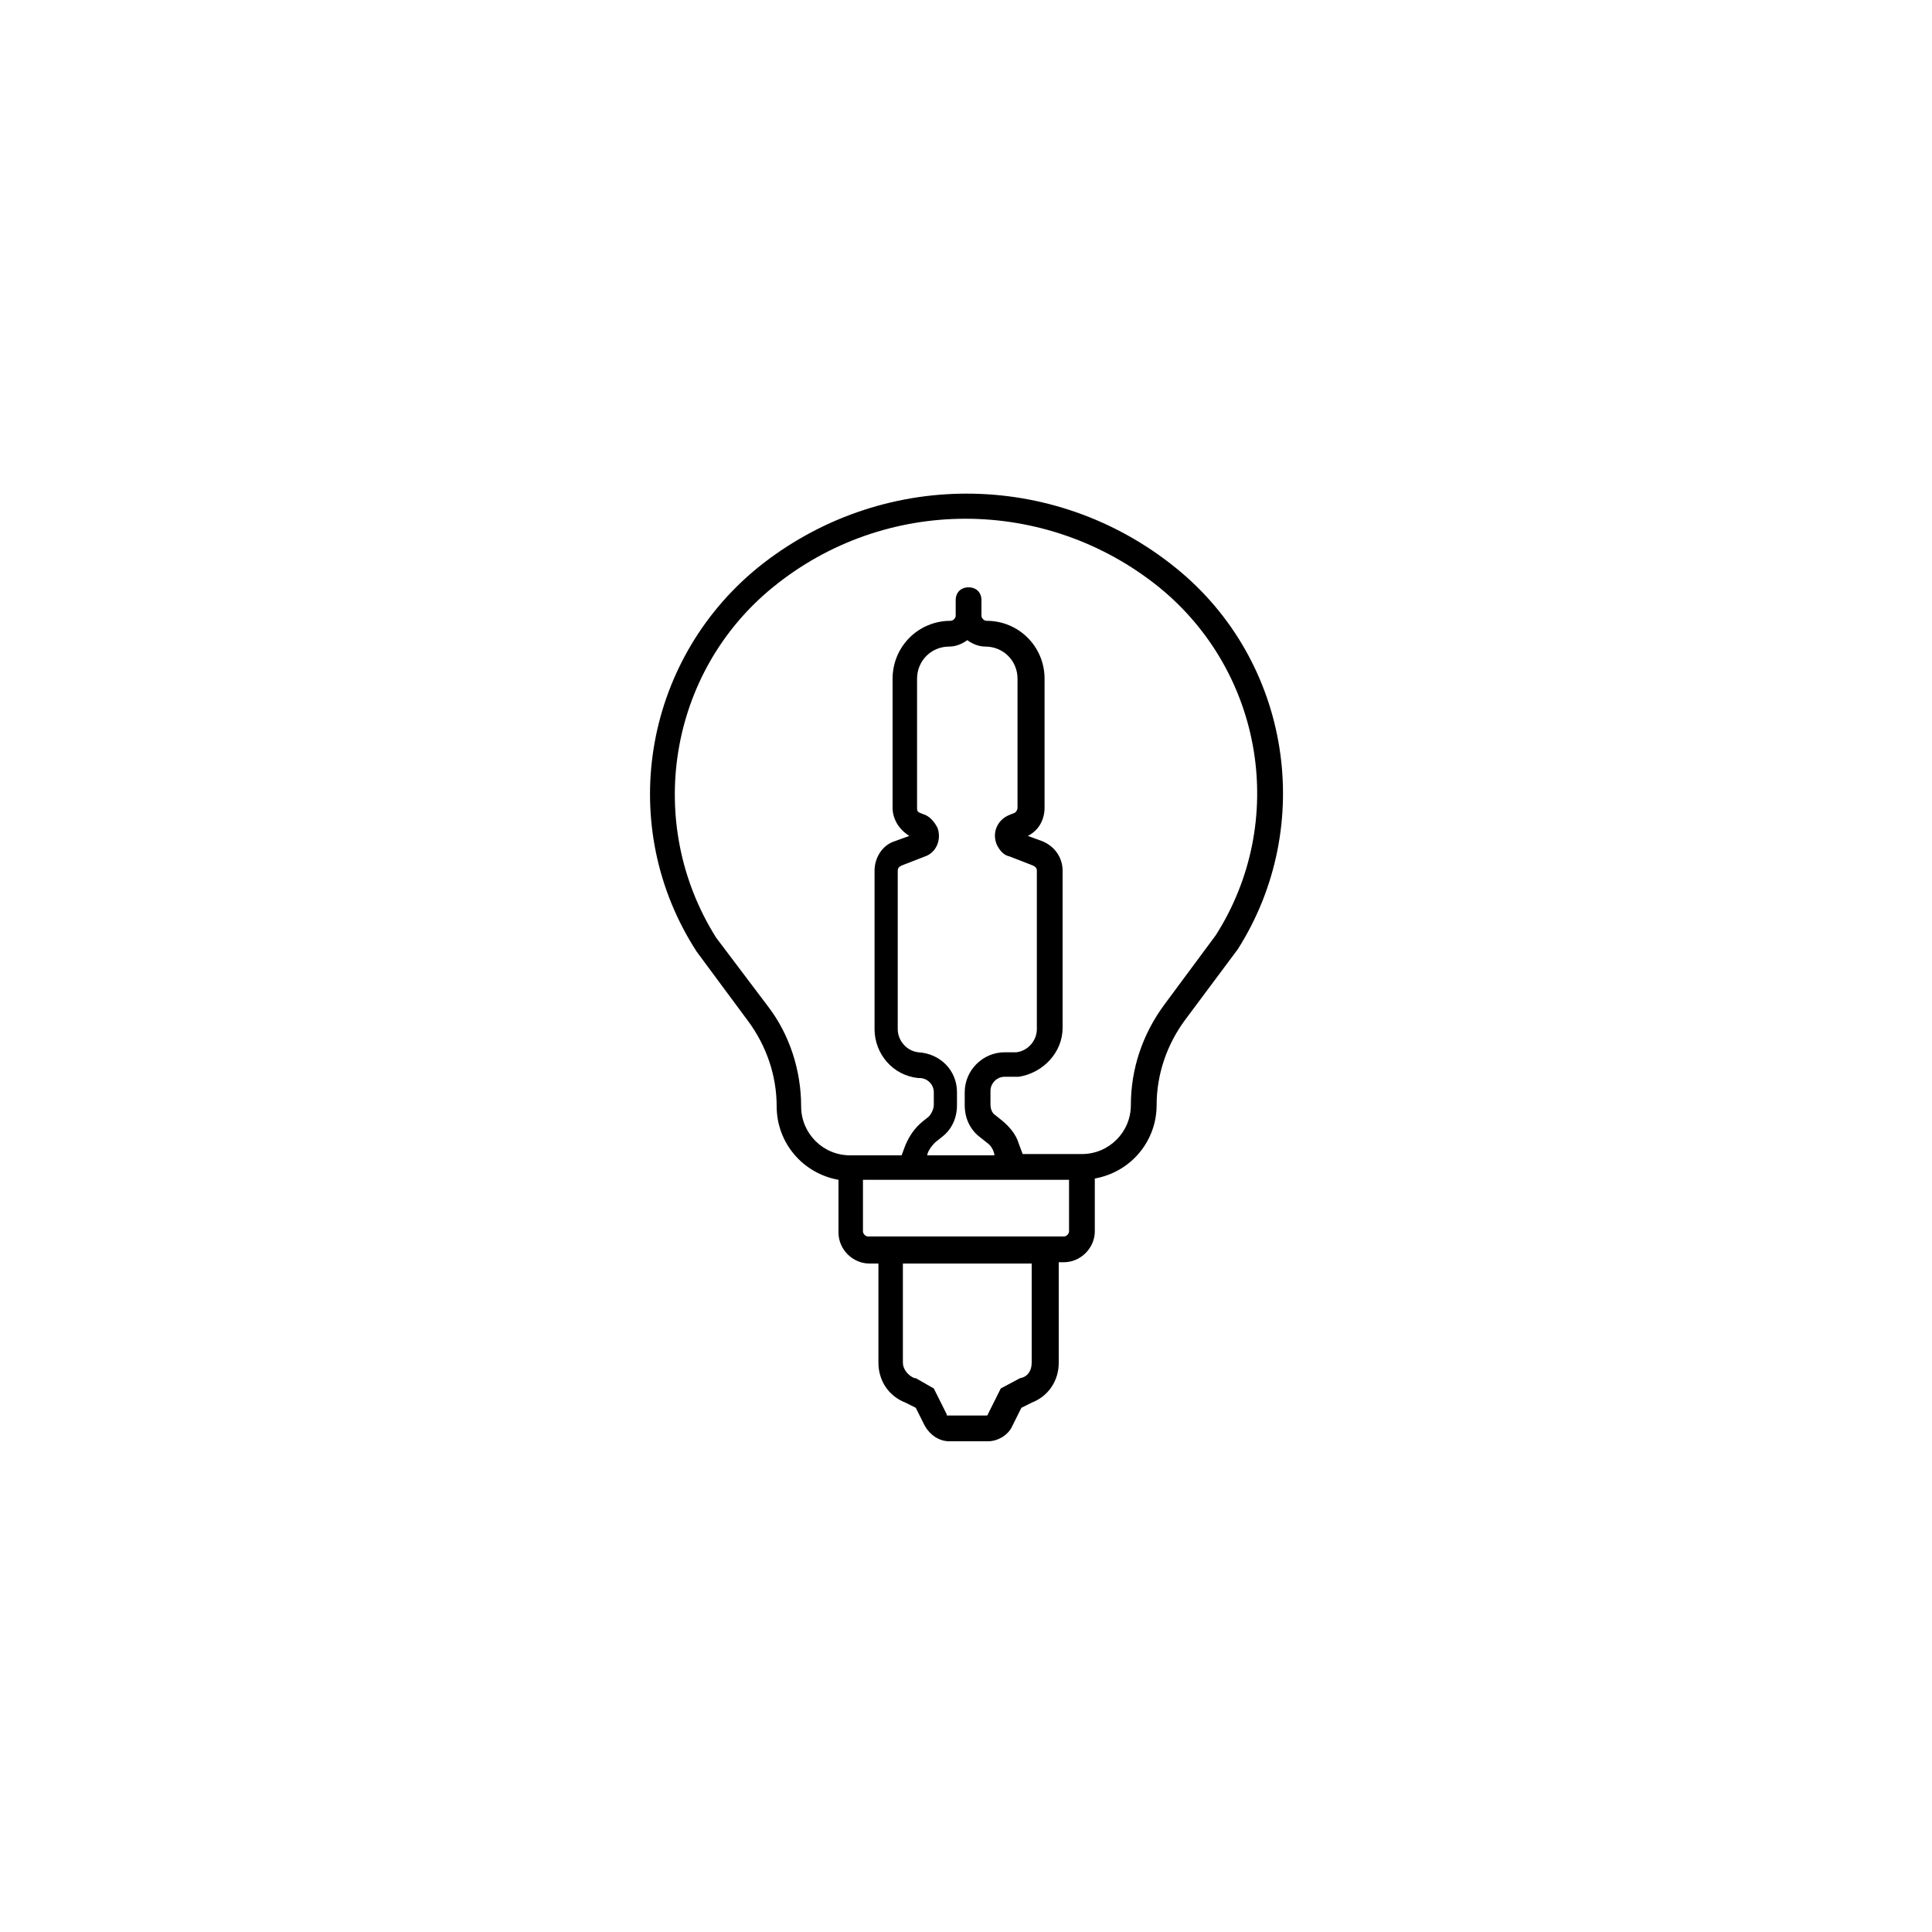 <?xml version="1.0" encoding="utf-8"?>
<svg version="1.1" id="Ebene_1" xmlns="http://www.w3.org/2000/svg" xmlns:xlink="http://www.w3.org/1999/xlink" x="0px" y="0px"
	 viewBox="0 0 150 150" enable-background="new 0 0 150 150" xml:space="preserve">
<path d="M91.3,44.1c-9.5-7.7-23-7.7-32.5,0c-8.9,7.3-11,20.1-4.7,29.8l4,5.4c1.4,1.9,2.2,4.2,2.2,6.6c0,2.8,2,5.2,4.8,5.7v4.1
	c0,1.3,1.1,2.4,2.4,2.4h0.7v7.7c0,1.4,0.8,2.6,2.1,3.1l0.8,0.4l0.7,1.4c0.4,0.7,1.1,1.2,1.9,1.2h3c0.8,0,1.6-0.5,1.9-1.2l0.7-1.4
	l0.8-0.4c1.3-0.5,2.1-1.7,2.1-3.1V98h0.4c1.3,0,2.4-1.1,2.4-2.4v-4.1c2.8-0.5,4.8-2.9,4.8-5.7c0-2.4,0.8-4.7,2.2-6.6l4.1-5.5
	C102.2,64.1,100.2,51.3,91.3,44.1z M80.1,105.8c0,0.6-0.3,1.1-0.9,1.2l-1.5,0.8l-1,2c0,0.1-0.1,0.1-0.1,0.1h-3c-0.1,0-0.1,0-0.1-0.1
	l-1-2l-1.4-0.8L71,107c-0.5-0.2-0.9-0.7-0.9-1.2v-7.7h10L80.1,105.8z M83,95.6c0,0.2-0.2,0.4-0.4,0.4H67.4c-0.2,0-0.4-0.2-0.4-0.4
	v-4H83V95.6z M71.3,81.7c-0.9-0.1-1.6-0.9-1.6-1.8V67.6c0-0.2,0.1-0.3,0.3-0.4l1.8-0.7c0.9-0.3,1.3-1.3,1-2.2
	c-0.2-0.4-0.5-0.8-0.9-1l-0.5-0.2c-0.2-0.1-0.2-0.2-0.2-0.4v-10c0-1.4,1.1-2.5,2.5-2.5c0.5,0,1-0.2,1.4-0.5c0.4,0.3,0.9,0.5,1.4,0.5
	c1.4,0,2.5,1.1,2.5,2.5v10c0,0.2-0.1,0.3-0.2,0.4l-0.5,0.2c-0.9,0.4-1.3,1.4-0.9,2.3c0.2,0.4,0.5,0.8,1,0.9l1.8,0.7
	c0.2,0.1,0.3,0.2,0.3,0.4v12.3c0,0.9-0.7,1.7-1.6,1.8h-0.9c-1.7,0-3.1,1.4-3.1,3.1v1c0,1,0.4,1.9,1.2,2.5l0.5,0.4
	c0.3,0.2,0.5,0.5,0.6,0.9l0,0.1H72l0-0.1c0.1-0.3,0.3-0.6,0.6-0.9l0.5-0.4c0.8-0.6,1.2-1.5,1.2-2.5v-1C74.3,83.1,73,81.8,71.3,81.7z
	 M94.4,72.6l-4,5.4c-1.7,2.3-2.6,5-2.6,7.8c0,2.1-1.7,3.8-3.8,3.8h-4.6l-0.3-0.8c-0.2-0.7-0.7-1.3-1.3-1.8l-0.5-0.4
	c-0.3-0.2-0.4-0.5-0.4-0.9v-1c0-0.6,0.5-1.1,1.1-1.1H79c0,0,0.1,0,0.1,0c1.9-0.3,3.4-1.9,3.4-3.8V67.6c0-1-0.6-1.9-1.6-2.3l-1.1-0.4
	c0.8-0.4,1.3-1.2,1.3-2.2v-10c0-2.5-2-4.5-4.5-4.5c-0.2,0-0.4-0.2-0.4-0.4v-1.2c0-0.6-0.4-1-1-1s-1,0.4-1,1v1.2
	c0,0.2-0.2,0.4-0.4,0.4l0,0c-2.5,0-4.5,2-4.5,4.5v10c0,0.9,0.5,1.7,1.3,2.2l-1.1,0.4c-1,0.3-1.6,1.3-1.6,2.3v12.3
	c0,1.9,1.4,3.6,3.4,3.8c0,0,0.1,0,0.1,0c0.6,0,1.1,0.5,1.1,1.1c0,0,0,0,0,0v1c0,0.3-0.2,0.7-0.4,0.9l-0.5,0.4
	c-0.6,0.5-1,1.1-1.3,1.8l-0.3,0.8H66c-2.1,0-3.8-1.7-3.8-3.8c0-2.8-0.9-5.6-2.6-7.8l-4-5.3C50,63.9,51.9,52.2,60,45.6
	c8.7-7.1,21.2-7.1,30,0C98.1,52.2,100,63.8,94.4,72.6z"/>
</svg>
